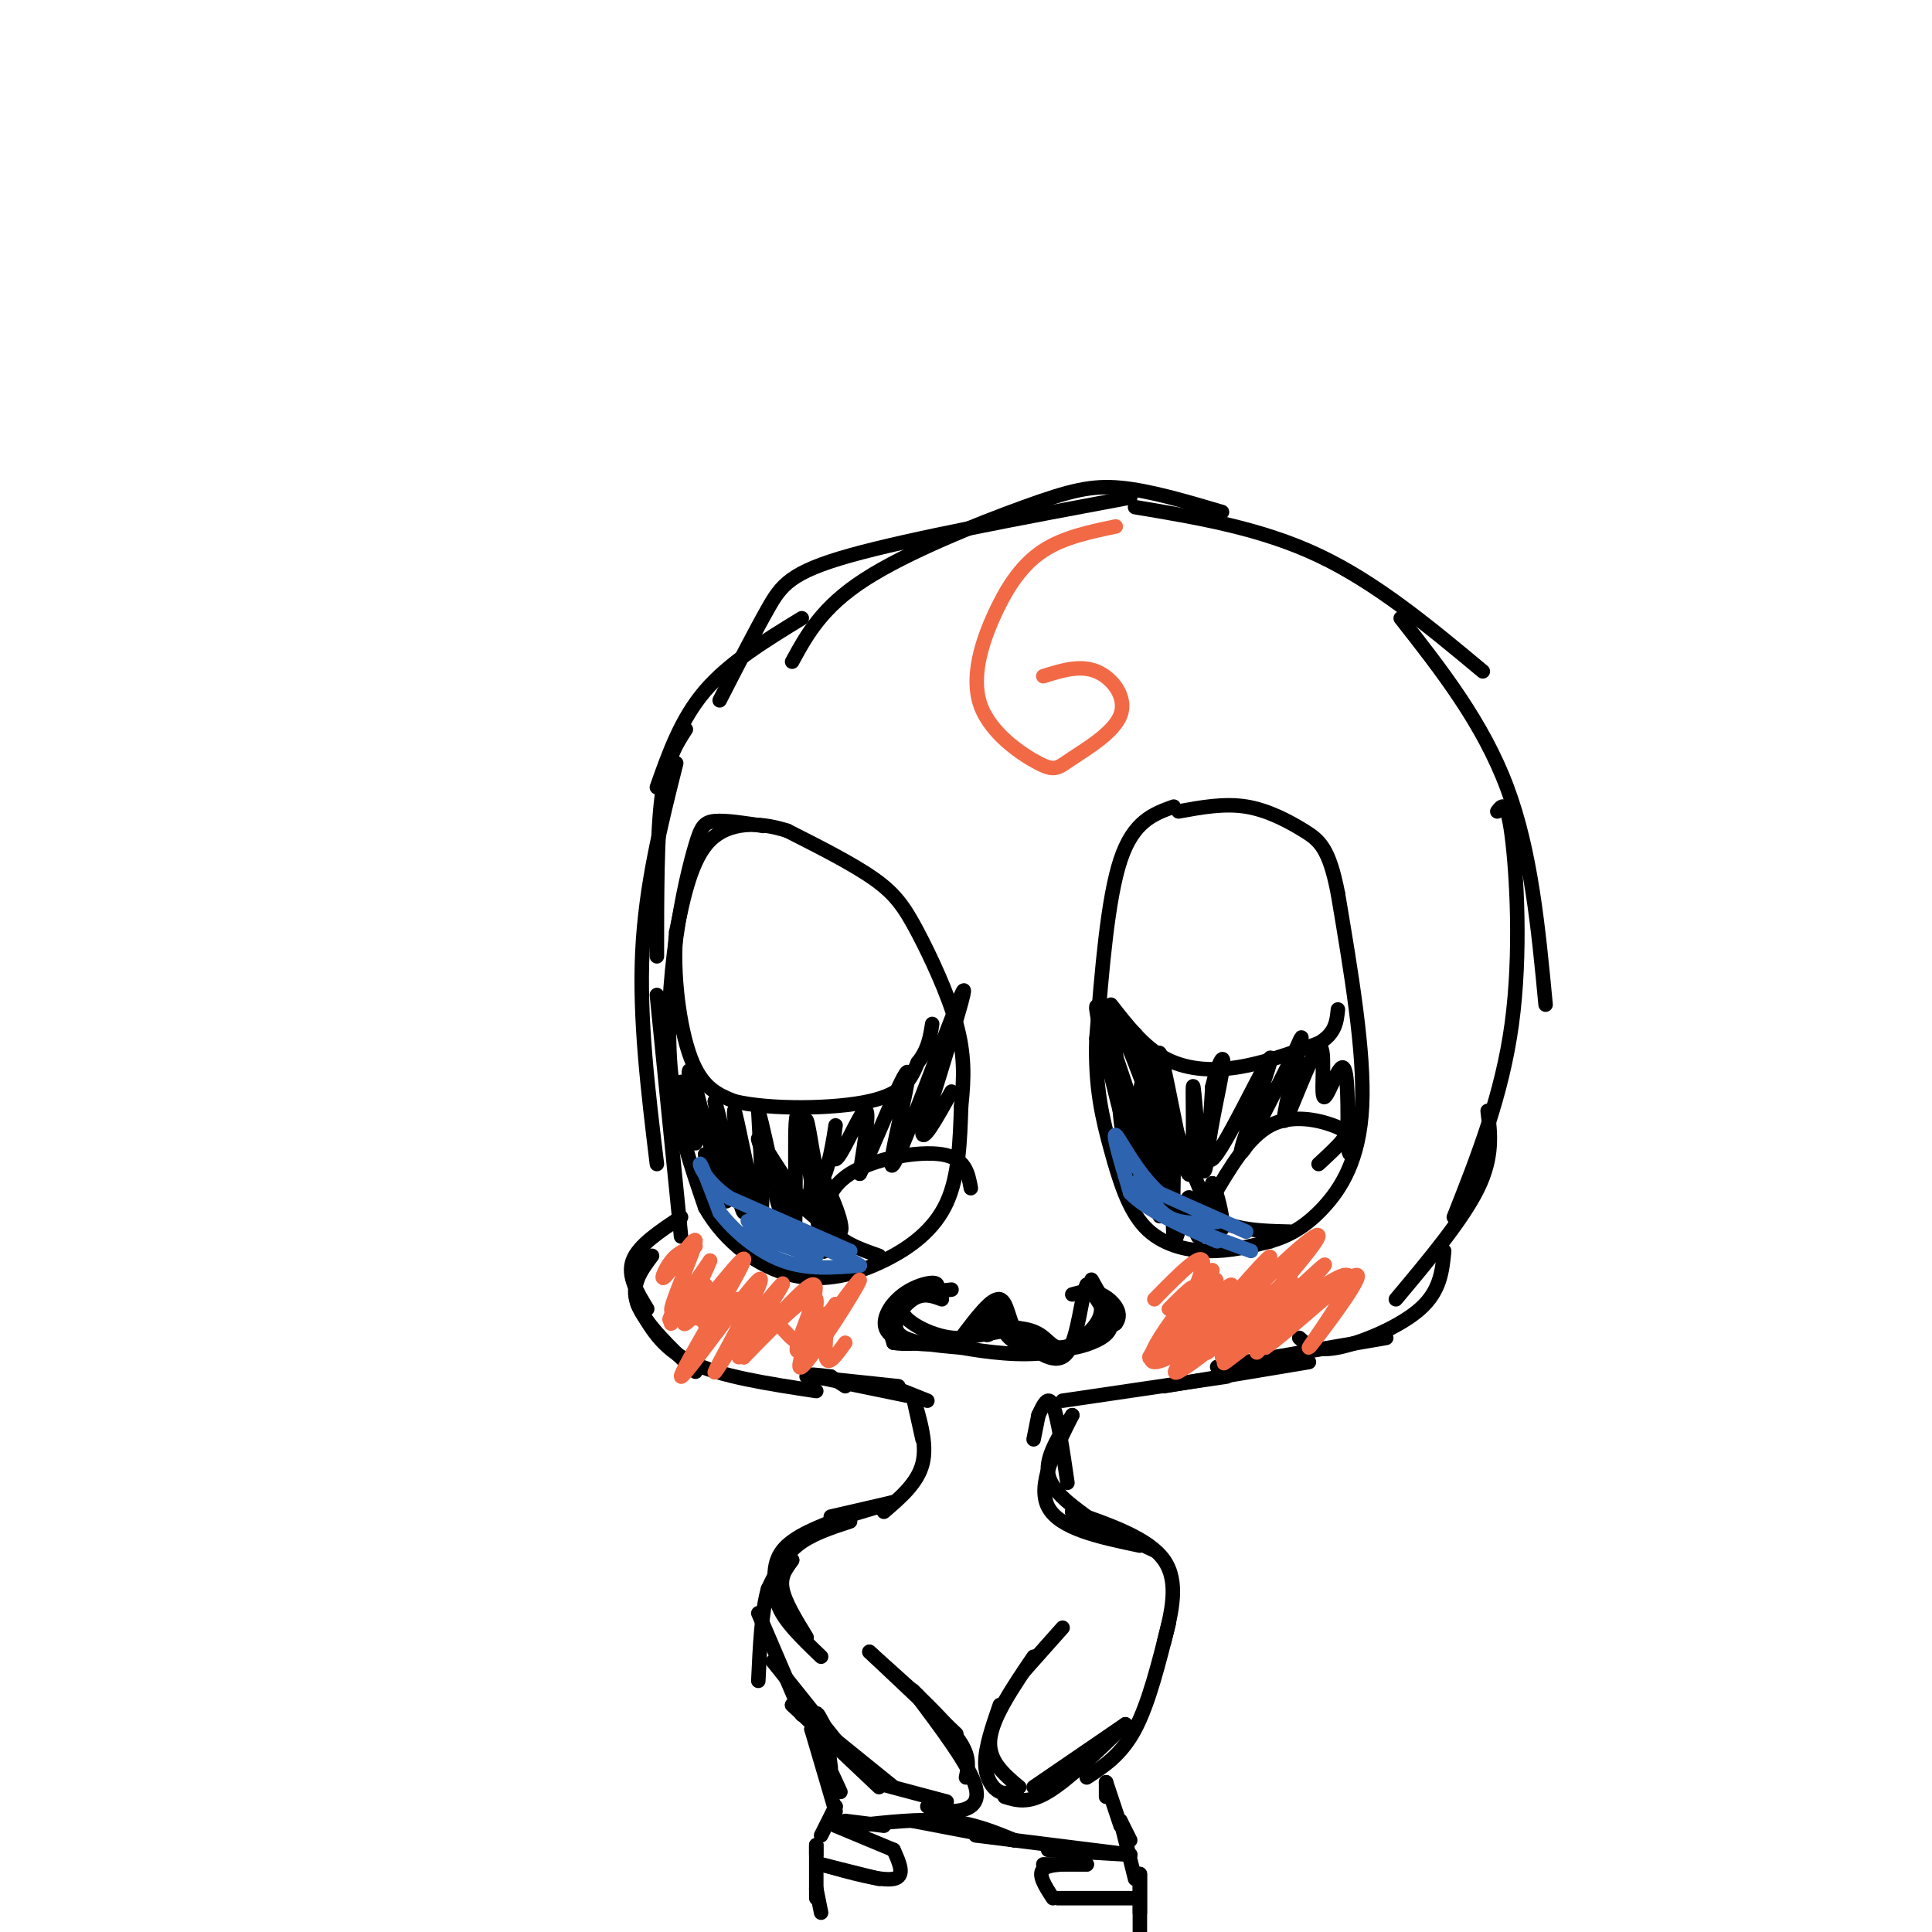<svg viewBox='0 0 400 400' version='1.1' xmlns='http://www.w3.org/2000/svg' xmlns:xlink='http://www.w3.org/1999/xlink'><g fill='none' stroke='#000000' stroke-width='3' stroke-linecap='round' stroke-linejoin='round'><path d='M142,151c-2.000,3.083 -4.000,6.167 -5,14c-1.000,7.833 -1.000,20.417 -1,33'/><path d='M140,158c-3.167,12.583 -6.333,25.167 -7,39c-0.667,13.833 1.167,28.917 3,44'/><path d='M136,206c0.000,0.000 5.000,50.000 5,50'/><path d='M141,252c-4.417,2.917 -8.833,5.833 -10,9c-1.167,3.167 0.917,6.583 3,10'/><path d='M135,260c-2.250,3.000 -4.500,6.000 -3,10c1.500,4.000 6.750,9.000 12,14'/><path d='M132,270c2.417,4.500 4.833,9.000 11,12c6.167,3.000 16.083,4.500 26,6'/><path d='M136,163c2.500,-7.083 5.000,-14.167 10,-20c5.000,-5.833 12.500,-10.417 20,-15'/><path d='M149,145c3.622,-7.067 7.244,-14.133 10,-19c2.756,-4.867 4.644,-7.533 17,-11c12.356,-3.467 35.178,-7.733 58,-12'/><path d='M164,137c3.077,-5.637 6.155,-11.274 15,-17c8.845,-5.726 23.458,-11.542 33,-15c9.542,-3.458 14.012,-4.560 20,-4c5.988,0.560 13.494,2.780 21,5'/><path d='M235,105c13.000,2.167 26.000,4.333 38,10c12.000,5.667 23.000,14.833 34,24'/><path d='M290,128c8.500,10.833 17.000,21.667 22,35c5.000,13.333 6.500,29.167 8,45'/><path d='M310,168c1.000,-1.333 2.000,-2.667 3,5c1.000,7.667 2.000,24.333 0,39c-2.000,14.667 -7.000,27.333 -12,40'/><path d='M308,230c0.583,4.750 1.167,9.500 -2,16c-3.167,6.500 -10.083,14.750 -17,23'/><path d='M299,259c-0.400,4.133 -0.800,8.267 -5,12c-4.200,3.733 -12.200,7.067 -17,8c-4.800,0.933 -6.400,-0.533 -8,-2'/><path d='M287,277c0.000,0.000 -35.000,6.000 -35,6'/><path d='M271,282c0.000,0.000 -30.000,5.000 -30,5'/><path d='M254,285c0.000,0.000 -34.000,5.000 -34,5'/><path d='M172,285c0.000,0.000 3.000,2.000 3,2'/><path d='M172,285c-2.833,-0.333 -5.667,-0.667 -3,0c2.667,0.667 10.833,2.333 19,4'/><path d='M167,285c0.000,0.000 19.000,2.000 19,2'/><path d='M187,288c0.000,0.000 5.000,2.000 5,2'/><path d='M189,289c0.000,0.000 2.000,9.000 2,9'/><path d='M189,289c1.500,5.000 3.000,10.000 2,14c-1.000,4.000 -4.500,7.000 -8,10'/><path d='M185,311c0.000,0.000 -10.000,3.000 -10,3'/><path d='M185,311c0.000,0.000 -13.000,3.000 -13,3'/><path d='M175,314c0.000,0.000 -12.000,6.000 -12,6'/><path d='M175,314c-5.333,2.000 -10.667,4.000 -13,7c-2.333,3.000 -1.667,7.000 -1,11'/><path d='M164,323c-1.250,1.667 -2.500,3.333 -2,6c0.500,2.667 2.750,6.333 5,10'/><path d='M164,323c-2.000,2.833 -4.000,5.667 -3,9c1.000,3.333 5.000,7.167 9,11'/><path d='M176,315c-4.083,1.333 -8.167,2.667 -11,5c-2.833,2.333 -4.417,5.667 -6,9'/><path d='M159,329c-1.333,4.667 -1.667,11.833 -2,19'/><path d='M157,334c0.000,0.000 9.000,21.000 9,21'/><path d='M160,344c0.000,0.000 16.000,20.000 16,20'/><path d='M164,353c0.000,0.000 18.000,17.000 18,17'/><path d='M164,353c0.000,0.000 21.000,17.000 21,17'/><path d='M180,342c0.000,0.000 10.000,9.000 10,9'/><path d='M180,342c0.000,0.000 18.000,17.000 18,17'/><path d='M189,350c4.083,4.000 8.167,8.000 10,11c1.833,3.000 1.417,5.000 1,7'/><path d='M189,350c5.933,7.867 11.867,15.733 13,20c1.133,4.267 -2.533,4.933 -5,5c-2.467,0.067 -3.733,-0.467 -5,-1'/><path d='M196,373c0.000,0.000 -15.000,-4.000 -15,-4'/><path d='M215,293c0.000,0.000 -1.000,5.000 -1,5'/><path d='M215,293c1.000,-2.167 2.000,-4.333 3,-2c1.000,2.333 2.000,9.167 3,16'/><path d='M222,293c-2.750,4.250 -5.500,8.500 -5,12c0.500,3.500 4.250,6.250 8,9'/><path d='M222,293c-3.667,7.250 -7.333,14.500 -5,19c2.333,4.500 10.667,6.250 19,8'/><path d='M222,313c0.000,0.000 17.000,8.000 17,8'/><path d='M222,313c7.917,2.750 15.833,5.500 19,10c3.167,4.500 1.583,10.750 0,17'/><path d='M242,336c-2.083,8.333 -4.167,16.667 -7,22c-2.833,5.333 -6.417,7.667 -10,10'/><path d='M233,357c0.000,0.000 -19.000,13.000 -19,13'/><path d='M233,357c-5.917,5.750 -11.833,11.500 -16,14c-4.167,2.500 -6.583,1.750 -9,1'/><path d='M211,370c-1.289,0.822 -2.578,1.644 -4,1c-1.422,-0.644 -2.978,-2.756 -3,-6c-0.022,-3.244 1.489,-7.622 3,-12'/><path d='M211,370c-3.250,-2.750 -6.500,-5.500 -6,-10c0.500,-4.500 4.750,-10.750 9,-17'/><path d='M212,346c0.000,0.000 8.000,-9.000 8,-9'/><path d='M171,358c0.000,0.000 1.000,8.000 1,8'/><path d='M171,358c-1.000,-2.000 -2.000,-4.000 -2,-3c0.000,1.000 1.000,5.000 2,9'/><path d='M168,358c0.000,0.000 6.000,13.000 6,13'/><path d='M168,358c0.000,0.000 5.000,17.000 5,17'/><path d='M173,374c0.000,0.000 -1.000,3.000 -1,3'/><path d='M173,374c0.000,0.000 -3.000,6.000 -3,6'/><path d='M169,382c0.000,0.000 0.000,2.000 0,2'/><path d='M169,382c0.000,0.000 0.000,11.000 0,11'/><path d='M169,391c0.000,0.000 1.000,5.000 1,5'/><path d='M229,369c0.000,0.000 0.000,3.000 0,3'/><path d='M229,369c0.000,0.000 3.000,9.000 3,9'/><path d='M232,377c0.000,0.000 2.000,4.000 2,4'/><path d='M232,377c0.000,0.000 3.000,12.000 3,12'/><path d='M236,388c0.000,0.000 0.000,8.000 0,8'/><path d='M236,388c0.000,0.000 0.000,12.000 0,12'/><path d='M234,384c0.000,0.000 -17.000,-1.000 -17,-1'/><path d='M234,384c0.000,0.000 -32.000,-4.000 -32,-4'/><path d='M210,381c0.000,0.000 -21.000,-4.000 -21,-4'/><path d='M210,381c-4.250,-1.750 -8.500,-3.500 -14,-4c-5.500,-0.500 -12.250,0.250 -19,1'/><path d='M183,378c0.000,0.000 -8.000,-1.000 -8,-1'/><path d='M170,386c0.000,0.000 12.000,3.000 12,3'/><path d='M170,386c6.250,1.750 12.500,3.500 15,3c2.500,-0.500 1.250,-3.250 0,-6'/><path d='M185,383c0.000,0.000 -12.000,-5.000 -12,-5'/><path d='M225,386c0.000,0.000 -9.000,0.000 -9,0'/><path d='M225,386c-3.917,-0.083 -7.833,-0.167 -9,1c-1.167,1.167 0.417,3.583 2,6'/><path d='M219,393c0.000,0.000 16.000,0.000 16,0'/><path d='M243,167c-4.167,1.500 -8.333,3.000 -11,11c-2.667,8.000 -3.833,22.500 -5,37'/><path d='M227,215c-0.352,10.049 1.266,16.673 3,23c1.734,6.327 3.582,12.357 7,16c3.418,3.643 8.405,4.898 13,5c4.595,0.102 8.797,-0.949 13,-2'/><path d='M263,257c3.964,-1.167 7.375,-3.083 11,-7c3.625,-3.917 7.464,-9.833 8,-21c0.536,-11.167 -2.232,-27.583 -5,-44'/><path d='M277,185c-1.810,-9.440 -3.833,-11.042 -7,-13c-3.167,-1.958 -7.476,-4.274 -12,-5c-4.524,-0.726 -9.262,0.137 -14,1'/><path d='M158,171c-3.876,-0.601 -7.751,-1.203 -10,-1c-2.249,0.203 -2.871,1.209 -4,5c-1.129,3.791 -2.766,10.367 -4,19c-1.234,8.633 -2.067,19.324 -1,29c1.067,9.676 4.033,18.338 7,27'/><path d='M146,250c4.206,7.402 11.220,12.407 18,14c6.780,1.593 13.325,-0.225 19,-3c5.675,-2.775 10.478,-6.507 13,-12c2.522,-5.493 2.761,-12.746 3,-20'/><path d='M199,229c0.636,-5.936 0.727,-10.777 -1,-17c-1.727,-6.223 -5.273,-13.829 -8,-19c-2.727,-5.171 -4.636,-7.906 -9,-11c-4.364,-3.094 -11.182,-6.547 -18,-10'/><path d='M163,172c-6.044,-1.956 -12.156,-1.844 -16,2c-3.844,3.844 -5.422,11.422 -7,19'/><path d='M140,193c-0.822,8.333 0.622,19.667 3,26c2.378,6.333 5.689,7.667 9,9'/><path d='M152,228c7.178,1.756 20.622,1.644 28,0c7.378,-1.644 8.689,-4.822 10,-8'/><path d='M190,220c2.167,-2.667 2.583,-5.333 3,-8'/><path d='M230,208c3.356,4.311 6.711,8.622 11,11c4.289,2.378 9.511,2.822 15,2c5.489,-0.822 11.244,-2.911 17,-5'/><path d='M273,216c3.500,-2.000 3.750,-4.500 4,-7'/><path d='M273,241c2.024,-1.863 4.048,-3.726 5,-5c0.952,-1.274 0.833,-1.958 -2,-3c-2.833,-1.042 -8.381,-2.440 -13,0c-4.619,2.440 -8.310,8.720 -12,15'/><path d='M251,248c-1.244,3.622 1.644,5.178 5,6c3.356,0.822 7.178,0.911 11,1'/><path d='M201,246c-0.565,-3.119 -1.131,-6.238 -6,-7c-4.869,-0.762 -14.042,0.833 -19,4c-4.958,3.167 -5.702,7.905 -4,11c1.702,3.095 5.851,4.548 10,6'/><path d='M141,224c1.601,7.548 3.202,15.095 3,12c-0.202,-3.095 -2.208,-16.833 -1,-14c1.208,2.833 5.631,22.238 7,26c1.369,3.762 -0.315,-8.119 -2,-20'/><path d='M148,228c1.250,3.789 5.376,23.263 6,23c0.624,-0.263 -2.255,-20.263 -2,-21c0.255,-0.737 3.644,17.789 5,21c1.356,3.211 0.678,-8.895 0,-21'/><path d='M157,230c1.604,4.892 5.616,27.620 7,27c1.384,-0.620 0.142,-24.590 1,-26c0.858,-1.410 3.817,19.740 5,26c1.183,6.260 0.592,-2.370 0,-11'/><path d='M170,246c-0.387,-3.216 -1.356,-5.755 0,-3c1.356,2.755 5.037,10.805 4,12c-1.037,1.195 -6.794,-4.463 -10,-7c-3.206,-2.537 -3.863,-1.952 -3,1c0.863,2.952 3.247,8.272 1,7c-2.247,-1.272 -9.123,-9.136 -16,-17'/><path d='M146,239c1.879,2.962 14.576,18.866 17,18c2.424,-0.866 -5.424,-18.502 -6,-21c-0.576,-2.498 6.121,10.144 9,12c2.879,1.856 1.939,-7.072 1,-16'/><path d='M167,232c0.626,1.078 1.690,11.772 3,12c1.310,0.228 2.867,-10.011 3,-11c0.133,-0.989 -1.156,7.272 0,7c1.156,-0.272 4.759,-9.078 6,-10c1.241,-0.922 0.121,6.039 -1,13'/><path d='M178,243c2.541,-4.544 9.392,-22.404 10,-21c0.608,1.404 -5.029,22.070 -3,19c2.029,-3.070 11.722,-29.877 14,-35c2.278,-5.123 -2.861,11.439 -8,28'/><path d='M191,234c-0.333,3.333 2.833,-2.333 6,-8'/><path d='M231,217c0.500,9.167 1.000,18.333 2,19c1.000,0.667 2.500,-7.167 4,-15'/><path d='M237,221c-0.147,5.641 -2.514,27.244 -2,28c0.514,0.756 3.907,-19.335 5,-20c1.093,-0.665 -0.116,18.096 0,22c0.116,3.904 1.558,-7.048 3,-18'/><path d='M243,233c0.305,3.072 -0.434,19.751 0,23c0.434,3.249 2.040,-6.933 3,-8c0.960,-1.067 1.274,6.981 2,8c0.726,1.019 1.863,-4.990 3,-11'/><path d='M251,245c1.536,2.649 3.876,14.772 0,7c-3.876,-7.772 -13.967,-35.439 -16,-38c-2.033,-2.561 3.990,19.982 6,27c2.010,7.018 0.005,-1.491 -2,-10'/><path d='M239,231c-2.896,-8.542 -9.137,-24.898 -9,-19c0.137,5.898 6.652,34.049 6,33c-0.652,-1.049 -8.472,-31.300 -9,-36c-0.528,-4.700 6.236,16.150 13,37'/><path d='M240,246c1.656,-2.515 -0.703,-27.301 0,-28c0.703,-0.699 4.467,22.689 6,25c1.533,2.311 0.836,-16.455 1,-18c0.164,-1.545 1.190,14.130 2,17c0.810,2.870 1.405,-7.065 2,-17'/><path d='M251,225c1.113,-4.839 2.895,-8.438 2,-3c-0.895,5.438 -4.467,19.911 -2,18c2.467,-1.911 10.972,-20.207 12,-21c1.028,-0.793 -5.421,15.916 -6,19c-0.579,3.084 4.710,-7.458 10,-18'/><path d='M267,220c2.296,-4.672 3.036,-7.353 2,-3c-1.036,4.353 -3.847,15.741 -3,15c0.847,-0.741 5.351,-13.611 7,-15c1.649,-1.389 0.444,8.703 1,10c0.556,1.297 2.873,-6.201 4,-6c1.127,0.201 1.063,8.100 1,16'/><path d='M279,237c0.333,2.833 0.667,1.917 1,1'/></g>
<g fill='none' stroke='#2d63af' stroke-width='3' stroke-linecap='round' stroke-linejoin='round'><path d='M176,259c0.000,0.000 -25.000,-11.000 -25,-11'/><path d='M151,248c-5.400,-3.711 -6.400,-7.489 -6,-7c0.400,0.489 2.200,5.244 4,10'/><path d='M149,251c2.800,3.733 7.800,8.067 13,10c5.200,1.933 10.600,1.467 16,1'/><path d='M178,262c-2.844,-2.067 -17.956,-7.733 -22,-9c-4.044,-1.267 2.978,1.867 10,5'/><path d='M166,258c-1.994,-0.314 -11.978,-3.600 -11,-3c0.978,0.600 12.917,5.085 14,5c1.083,-0.085 -8.691,-4.738 -12,-6c-3.309,-1.262 -0.155,0.869 3,3'/><path d='M160,257c3.167,0.833 9.583,1.417 16,2'/><path d='M258,255c0.000,0.000 -18.000,-8.000 -18,-8'/><path d='M240,247c-4.933,-4.444 -8.267,-11.556 -9,-12c-0.733,-0.444 1.133,5.778 3,12'/><path d='M234,247c3.500,3.667 10.750,6.833 18,10'/><path d='M236,244c1.667,3.250 3.333,6.500 6,8c2.667,1.500 6.333,1.250 10,1'/><path d='M236,244c0.083,2.250 0.167,4.500 4,7c3.833,2.500 11.417,5.250 19,8'/></g>
<g fill='none' stroke='#000000' stroke-width='3' stroke-linecap='round' stroke-linejoin='round'><path d='M195,269c-1.911,-0.711 -3.822,-1.422 -6,0c-2.178,1.422 -4.622,4.978 -3,7c1.622,2.022 7.311,2.511 13,3'/><path d='M199,279c5.400,0.956 12.400,1.844 18,1c5.600,-0.844 9.800,-3.422 14,-6'/><path d='M231,274c1.778,-2.267 -0.778,-4.933 -3,-6c-2.222,-1.067 -4.111,-0.533 -6,0'/><path d='M197,267c-5.000,0.583 -10.000,1.167 -12,3c-2.000,1.833 -1.000,4.917 0,8'/><path d='M185,278c4.333,0.833 15.167,-1.083 26,-3'/><path d='M211,275c5.321,0.512 5.625,3.292 8,4c2.375,0.708 6.821,-0.655 9,-2c2.179,-1.345 2.089,-2.673 2,-4'/><path d='M230,273c-0.774,-2.702 -3.708,-7.458 -4,-8c-0.292,-0.542 2.060,3.131 2,6c-0.060,2.869 -2.530,4.935 -5,7'/><path d='M223,278c-2.733,1.444 -7.067,1.556 -10,0c-2.933,-1.556 -4.467,-4.778 -6,-8'/><path d='M207,270c-0.986,0.191 -0.450,4.670 2,7c2.450,2.330 6.813,2.512 11,2c4.187,-0.512 8.196,-1.718 9,-4c0.804,-2.282 -1.598,-5.641 -4,-9'/><path d='M225,266c-1.067,1.844 -1.733,10.956 -4,14c-2.267,3.044 -6.133,0.022 -10,-3'/><path d='M211,277c-2.089,-2.600 -2.311,-7.600 -4,-8c-1.689,-0.400 -4.844,3.800 -8,8'/><path d='M199,277c-4.222,0.400 -10.778,-2.600 -12,-5c-1.222,-2.400 2.889,-4.200 7,-6'/><path d='M194,266c-0.155,-0.912 -4.041,-0.193 -7,2c-2.959,2.193 -4.989,5.860 -3,8c1.989,2.140 7.997,2.754 12,2c4.003,-0.754 6.002,-2.877 8,-5'/><path d='M204,273c1.560,-1.833 1.458,-3.917 1,-3c-0.458,0.917 -1.274,4.833 -1,6c0.274,1.167 1.637,-0.417 3,-2'/><path d='M207,274c1.833,0.333 4.917,2.167 8,4'/></g>
<g fill='none' stroke='#f26946' stroke-width='3' stroke-linecap='round' stroke-linejoin='round'><path d='M242,271c2.822,-2.844 5.644,-5.689 5,-4c-0.644,1.689 -4.756,7.911 -5,9c-0.244,1.089 3.378,-2.956 7,-7'/><path d='M249,269c-0.565,1.037 -5.477,7.129 -4,6c1.477,-1.129 9.344,-9.478 10,-9c0.656,0.478 -5.900,9.782 -5,10c0.900,0.218 9.257,-8.652 11,-10c1.743,-1.348 -3.129,4.826 -8,11'/><path d='M253,277c2.331,-1.709 12.158,-11.483 14,-12c1.842,-0.517 -4.300,8.222 -4,9c0.300,0.778 7.042,-6.406 7,-6c-0.042,0.406 -6.869,8.402 -9,11c-2.131,2.598 0.435,-0.201 3,-3'/><path d='M264,276c3.131,-2.477 9.458,-7.169 6,-5c-3.458,2.169 -16.700,11.200 -17,10c-0.300,-1.200 12.342,-12.631 11,-12c-1.342,0.631 -16.669,13.323 -20,15c-3.331,1.677 5.335,-7.662 14,-17'/><path d='M258,267c-2.040,1.377 -14.141,13.319 -16,14c-1.859,0.681 6.522,-9.900 9,-14c2.478,-4.100 -0.948,-1.719 -5,3c-4.052,4.719 -8.729,11.777 -8,11c0.729,-0.777 6.865,-9.388 13,-18'/><path d='M251,263c-2.687,2.783 -15.905,18.740 -12,19c3.905,0.260 24.933,-15.178 27,-16c2.067,-0.822 -14.828,12.971 -16,14c-1.172,1.029 13.379,-10.706 18,-13c4.621,-2.294 -0.690,4.853 -6,12'/><path d='M262,279c4.213,-2.765 17.745,-15.677 19,-15c1.255,0.677 -9.767,14.944 -10,15c-0.233,0.056 10.322,-14.100 8,-15c-2.322,-0.900 -17.521,11.457 -23,16c-5.479,4.543 -1.240,1.271 3,-2'/><path d='M259,278c5.357,-5.359 17.250,-17.757 15,-16c-2.250,1.757 -18.644,17.670 -20,18c-1.356,0.330 12.327,-14.922 17,-21c4.673,-6.078 0.335,-2.983 -6,3c-6.335,5.983 -14.667,14.852 -16,16c-1.333,1.148 4.334,-5.426 10,-12'/><path d='M259,266c3.142,-4.086 5.997,-8.301 2,-4c-3.997,4.301 -14.845,17.120 -17,17c-2.155,-0.120 4.384,-13.177 5,-17c0.616,-3.823 -4.692,1.589 -10,7'/><path d='M144,258c-1.766,0.589 -3.531,1.177 -5,3c-1.469,1.823 -2.641,4.880 -1,3c1.641,-1.880 6.096,-8.699 6,-7c-0.096,1.699 -4.742,11.914 -5,14c-0.258,2.086 3.871,-3.957 8,-10'/><path d='M147,261c-0.914,2.684 -7.199,14.394 -5,13c2.199,-1.394 12.882,-15.893 12,-13c-0.882,2.893 -13.329,23.177 -13,24c0.329,0.823 13.435,-17.817 16,-20c2.565,-2.183 -5.410,12.091 -8,17c-2.590,4.909 0.205,0.455 3,-4'/><path d='M152,278c3.538,-4.554 10.885,-13.938 10,-12c-0.885,1.938 -10.000,15.200 -9,15c1.000,-0.200 12.115,-13.862 15,-15c2.885,-1.138 -2.462,10.246 -3,13c-0.538,2.754 3.731,-3.123 8,-9'/><path d='M173,270c-1.297,2.432 -8.538,13.014 -7,11c1.538,-2.014 11.856,-16.622 12,-16c0.144,0.622 -9.884,16.475 -12,18c-2.116,1.525 3.681,-11.279 3,-14c-0.681,-2.721 -7.841,4.639 -15,12'/><path d='M154,281c-1.515,-1.043 2.196,-9.650 1,-11c-1.196,-1.350 -7.300,4.556 -9,4c-1.700,-0.556 1.004,-7.573 0,-8c-1.004,-0.427 -5.715,5.735 -7,7c-1.285,1.265 0.858,-2.368 3,-6'/><path d='M142,267c-0.305,0.974 -2.568,6.410 -3,7c-0.432,0.590 0.967,-3.667 2,-4c1.033,-0.333 1.701,3.256 4,3c2.299,-0.256 6.228,-4.359 8,-4c1.772,0.359 1.386,5.179 1,10'/><path d='M154,279c0.947,-0.254 2.815,-5.888 5,-6c2.185,-0.112 4.689,5.300 7,5c2.311,-0.300 4.430,-6.312 5,-6c0.570,0.312 -0.409,6.946 0,9c0.409,2.054 2.204,-0.473 4,-3'/><path d='M231,109c-5.387,1.122 -10.774,2.243 -15,5c-4.226,2.757 -7.292,7.148 -10,13c-2.708,5.852 -5.059,13.163 -3,19c2.059,5.837 8.527,10.199 12,12c3.473,1.801 3.952,1.039 7,-1c3.048,-2.039 8.667,-5.357 10,-9c1.333,-3.643 -1.619,-7.612 -5,-9c-3.381,-1.388 -7.190,-0.194 -11,1'/></g>
</svg>